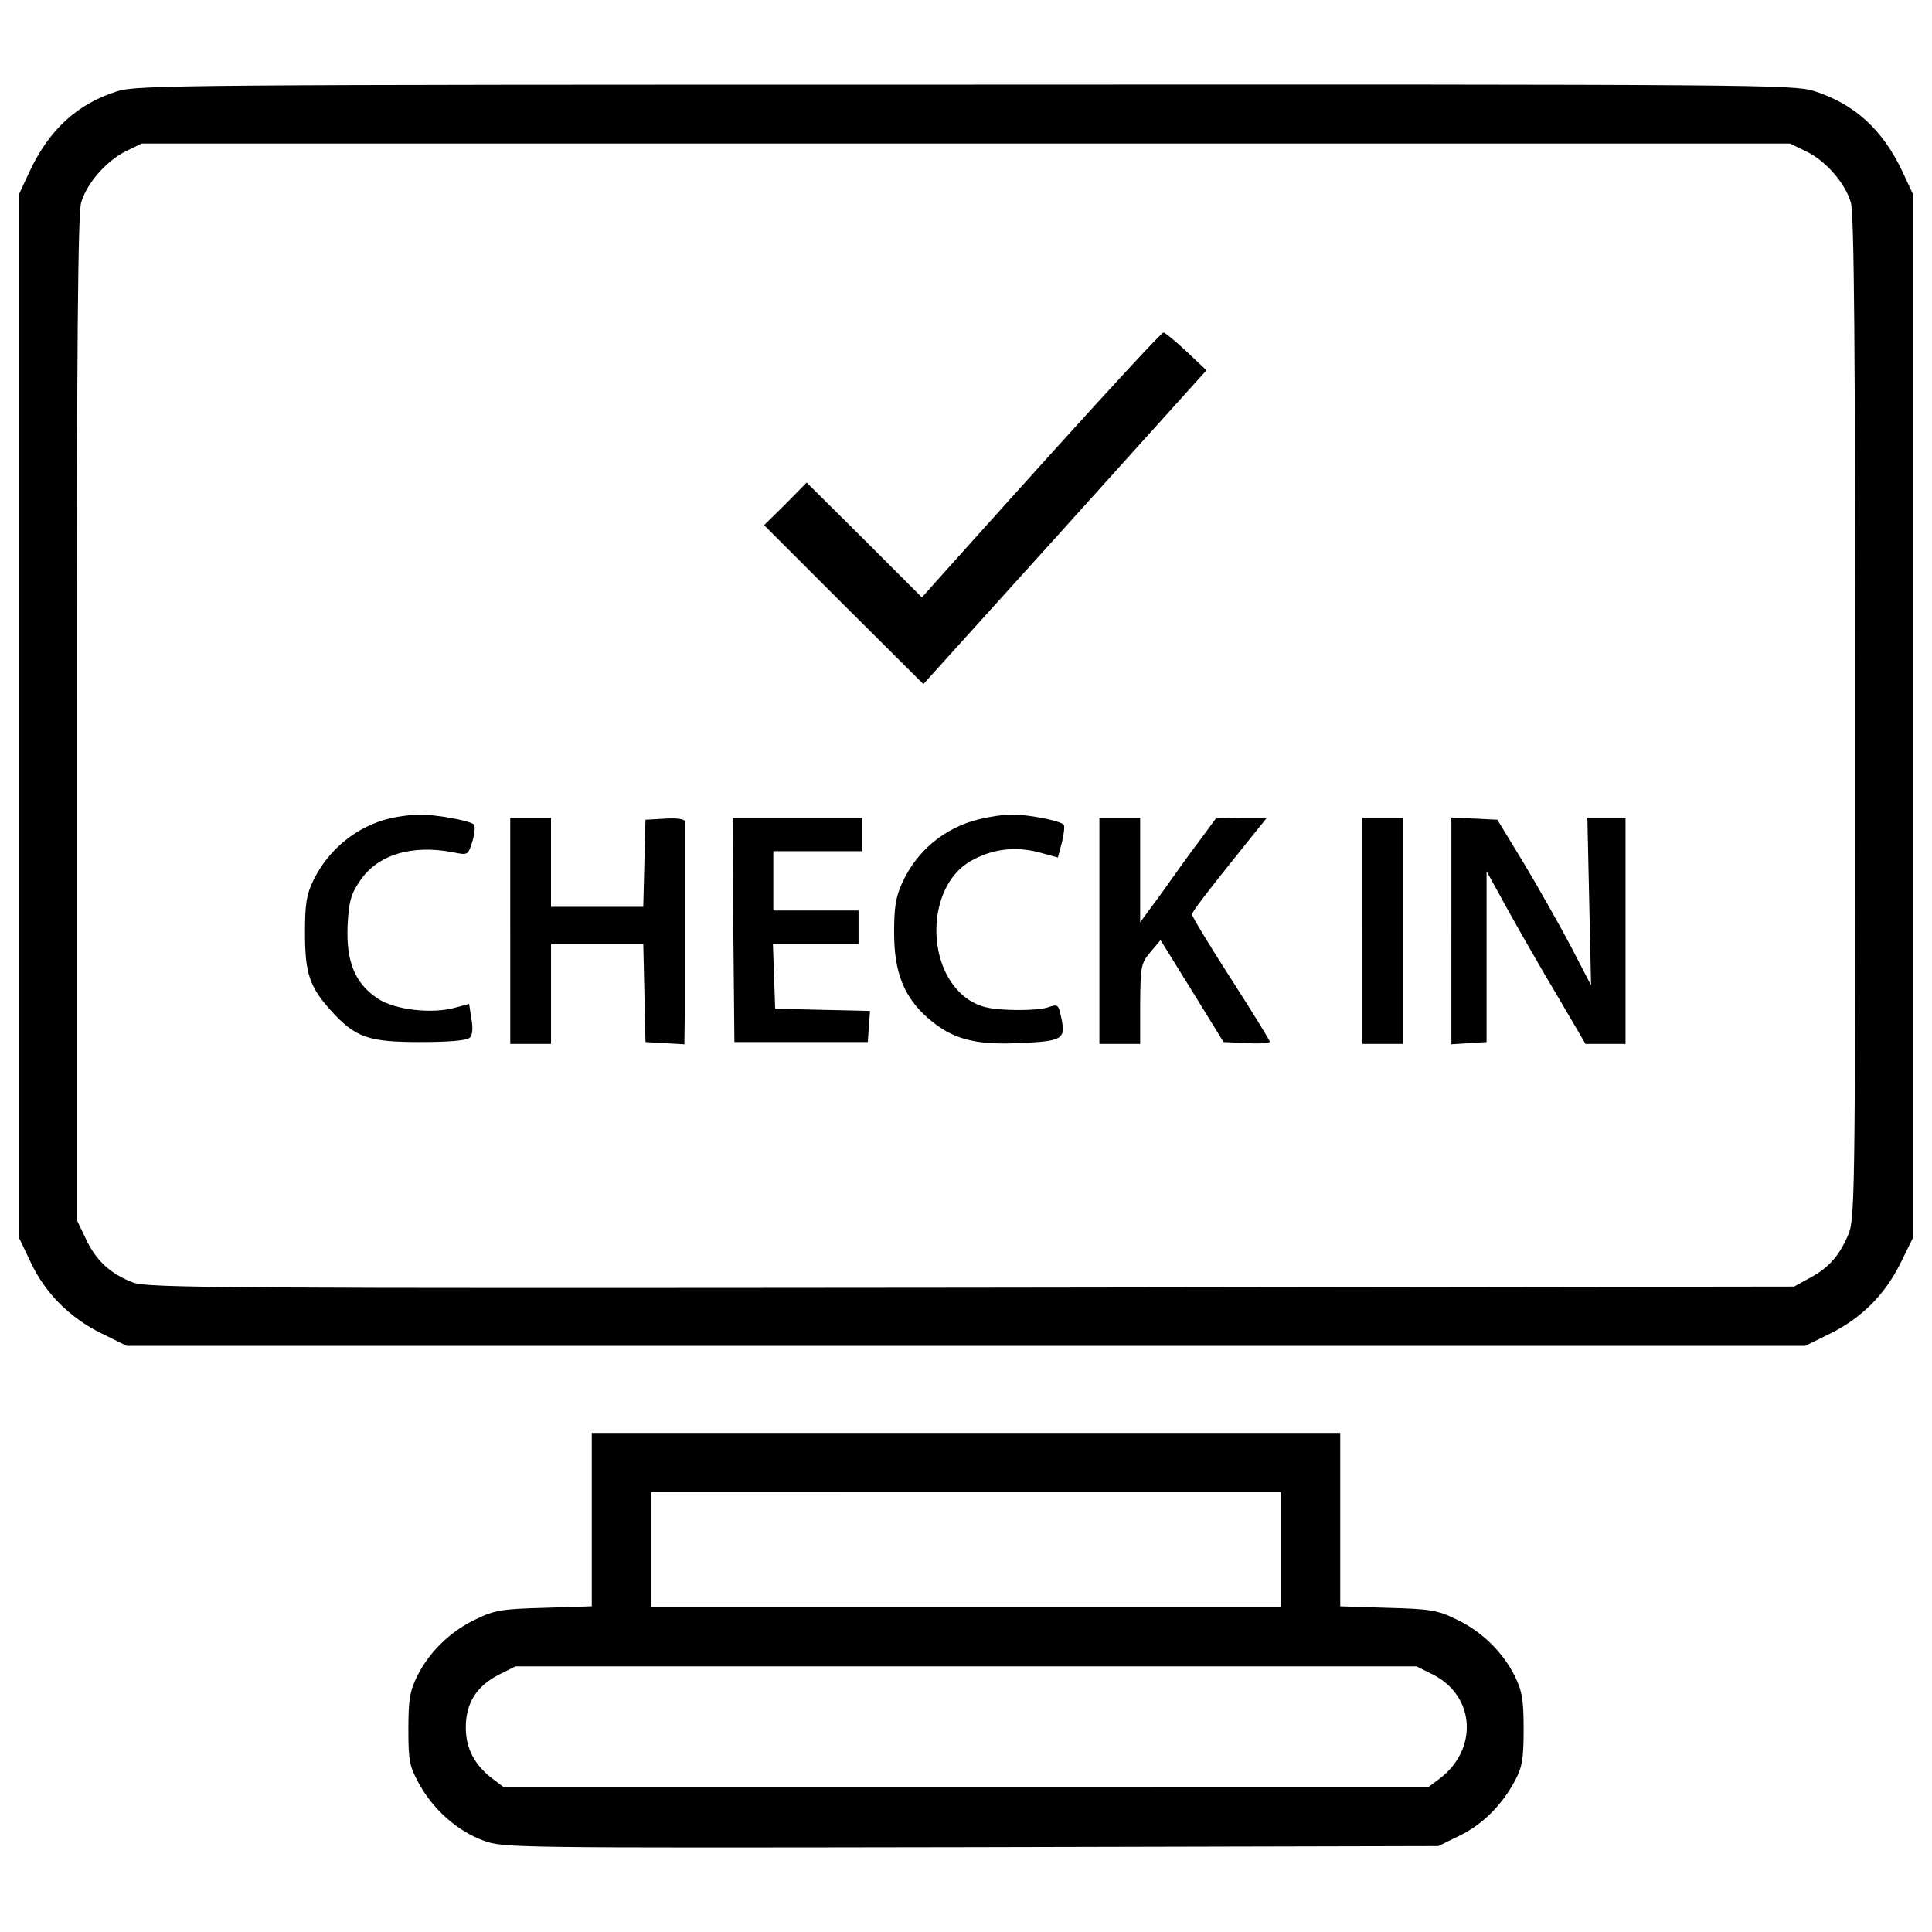 <?xml version="1.0" encoding="utf-8"?>
<!-- Svg Vector Icons : http://www.onlinewebfonts.com/icon -->
<!DOCTYPE svg PUBLIC "-//W3C//DTD SVG 1.1//EN" "http://www.w3.org/Graphics/SVG/1.1/DTD/svg11.dtd">
<svg version="1.1" xmlns="http://www.w3.org/2000/svg" xmlns:xlink="http://www.w3.org/1999/xlink" x="0px" y="0px" viewBox="0 0 1000 1000" enable-background="new 0 0 1000 1000" xml:space="preserve">
<g><g transform="translate(0,511) scale(0.1,-0.1)"><path d="M606.3,4637.5c-207.1-65.2-352.9-199.5-454.5-418.1L100,4108.2V1404.1V-1300l59.5-124.7c74.8-159.2,203.3-287.7,368.2-368.2l128.5-63.3H5000h4343.8l128.5,63.3c163,80.6,283.8,201.4,364.4,364.4L9900-1300v2704.1v2704.1l-51.8,111.2c-103.5,220.5-249.3,352.9-460.3,420c-109.3,32.6-283.8,34.5-4393.7,32.6C936.2,4672.1,707.9,4670.1,606.3,4637.5z M9347.7,4326.9c101.6-47.9,203.3-164.9,232.1-264.7c17.3-53.7,23-753.7,23-2669.6c0-2571.8-1.9-2596.7-40.3-2683c-47.9-107.4-101.7-164.9-199.5-216.7l-76.7-42.2l-4257.5-5.8c-3887.4-3.8-4265.2-1.9-4340,26.8c-117,44.1-193.7,115.1-245.5,228.2l-46,95.9v2596.7c0,1915.9,5.7,2615.9,23,2669.6c28.8,99.7,130.4,214.8,230.1,264.7l82.5,40.3h4265.2h4267.1L9347.7,4326.9z"/><path d="M5450.7,2773.4c-306.8-339.4-583-648.2-617.5-686.6l-61.4-69l-297.3,297.3l-299.2,297.3L4066,2501.1l-111.2-109.3l412.3-412.3l412.3-410.4l732.6,811.2l732.6,813.1l-103.6,97.8c-57.5,53.7-111.2,97.8-118.9,97.8C6012.6,3389,5755.6,3111,5450.7,2773.4z"/><path d="M2021.6,874.8c-172.6-40.3-320.3-159.2-398.9-320.3c-36.4-74.8-44.1-120.8-44.1-272.3c0-209,23-280,134.2-402.7c126.6-140,193.7-163,462.2-163c151.5,0,241.6,7.7,257,23c13.4,13.4,17.3,49.9,7.7,97.8L2428.2-86l-71-19.2c-120.8-34.5-314.5-11.5-400.8,46c-118.9,78.6-164.9,189.9-157.3,377.8c5.8,122.7,17.3,163,61.4,228.2c90.1,138.1,268.5,193.7,485.2,151.5c76.7-15.4,76.7-15.4,99.7,57.5c11.5,38.4,15.4,78.6,7.7,86.3c-21.1,21.1-207.1,53.7-289.6,51.8C2125.2,892.1,2061.9,884.4,2021.6,874.8z"/><path d="M5065.2,869c-176.4-44.1-318.4-161.1-395.1-327.9c-34.5-74.8-42.2-130.4-42.2-258.9c0-203.3,49.9-331.8,174.5-441.1c122.7-107.4,237.8-140,462.2-130.4c234,9.6,251.3,19.2,230.1,124.7c-17.2,78.6-17.2,78.6-74.8,59.4c-30.7-9.6-118.9-15.3-197.5-11.5c-109.3,3.8-155.3,17.2-211,53.7c-224.4,153.4-218.6,583,11.5,715.3c109.3,63.3,230.1,78.6,354.8,46l97.8-26.9l21.1,78.6c9.6,42.2,15.3,82.5,9.6,90.1c-11.5,21.1-189.9,55.6-272.3,53.7C5195.6,894,5118.9,882.5,5065.2,869z"/><path d="M2641.1,291.8v-584.9h105.5h105.5v258.9v258.9h239.7h237.8l5.8-253.2l5.7-255.1l101.6-5.8l99.7-5.8l1.9,153.4c0,86.3,0,341.4,0,567.7s0,421.9,0,433.4c-1.9,11.5-42.2,17.3-101.7,13.4l-101.6-5.8l-5.7-224.4l-5.8-226.3h-237.8h-239.7v230.1v230.1h-105.5h-105.5V291.8z"/><path d="M3795.6,297.5l5.7-581.1h345.2h345.2l5.7,80.5l5.8,80.5l-245.5,5.8l-245.5,5.7l-5.8,168.8l-5.8,166.8h222.5h220.6V311v86.3h-220.6h-220.5v153.4v153.4h230.1H4463v86.3v86.3h-335.6h-335.6L3795.6,297.5z"/><path d="M5690.4,291.8v-584.9h105.5h105.5V-86c1.9,195.6,3.8,209,53.7,268.5l51.8,61.4l163-262.7l163-264.6l120.8-5.8c65.2-3.8,118.9,0,118.9,7.7c0,5.8-90.1,153.4-201.4,326s-201.4,322.2-201.4,331.8c0,15.3,72.9,109.3,322.2,420l65.2,80.6h-130.4l-132.3-1.9l-86.3-117c-47.9-63.3-136.2-186-195.6-270.4l-111.2-151.5v270.4v270.4h-105.5h-105.5V291.8z"/><path d="M7052.1,291.8v-584.9h105.5H7263v584.9v584.9h-105.5h-105.5V291.8z"/><path d="M7512.3,291.8v-586.9l92.1,5.8l90.1,5.8v443v441.1L7800,408.8c59.4-107.4,174.5-308.8,257-446.9l149.6-255.1h103.5h103.6v584.9v584.9h-97.8h-99.7l9.6-433.4l9.6-433.4L8127.9,217c-61.4,115.1-170.7,308.8-243.5,429.6l-134.2,220.5l-118.9,5.8l-118.9,5.8V291.8z"/><path d="M3063-2755.6v-448.7l-243.6-7.7c-216.7-5.8-258.9-11.5-352.9-57.5c-132.3-61.4-243.6-168.8-306.8-295.3c-38.4-78.6-46-122.7-46-276.2c0-166.9,5.8-191.8,57.5-285.8c72.9-130.4,195.6-239.7,329.9-289.6c103.6-38.4,126.6-38.4,2523.8-34.5l2420.3,5.7l109.3,53.7c118.9,57.5,220.5,159.2,287.7,285.8c36.4,69,44.1,111.2,44.1,264.6s-7.7,197.5-46,276.2c-63.3,126.6-174.5,234-306.8,295.3c-94,46-136.2,51.8-351,57.5l-245.5,7.7v448.7v448.8H5000H3063V-2755.6z M6630.1-2910.9v-297.3H5000H3369.9v297.3v297.3H5000h1630.1V-2910.9z M7416.4-3557.3c220.5-111.2,235.9-389.3,32.6-540.8l-53.7-40.3H5000H2604.7l-53.7,40.3c-94,71-140,157.3-140,266.6c0,126.6,55.6,214.8,172.6,274.2l84.4,42.2H5000h2332.1L7416.4-3557.3z"/></g></g>
</svg>